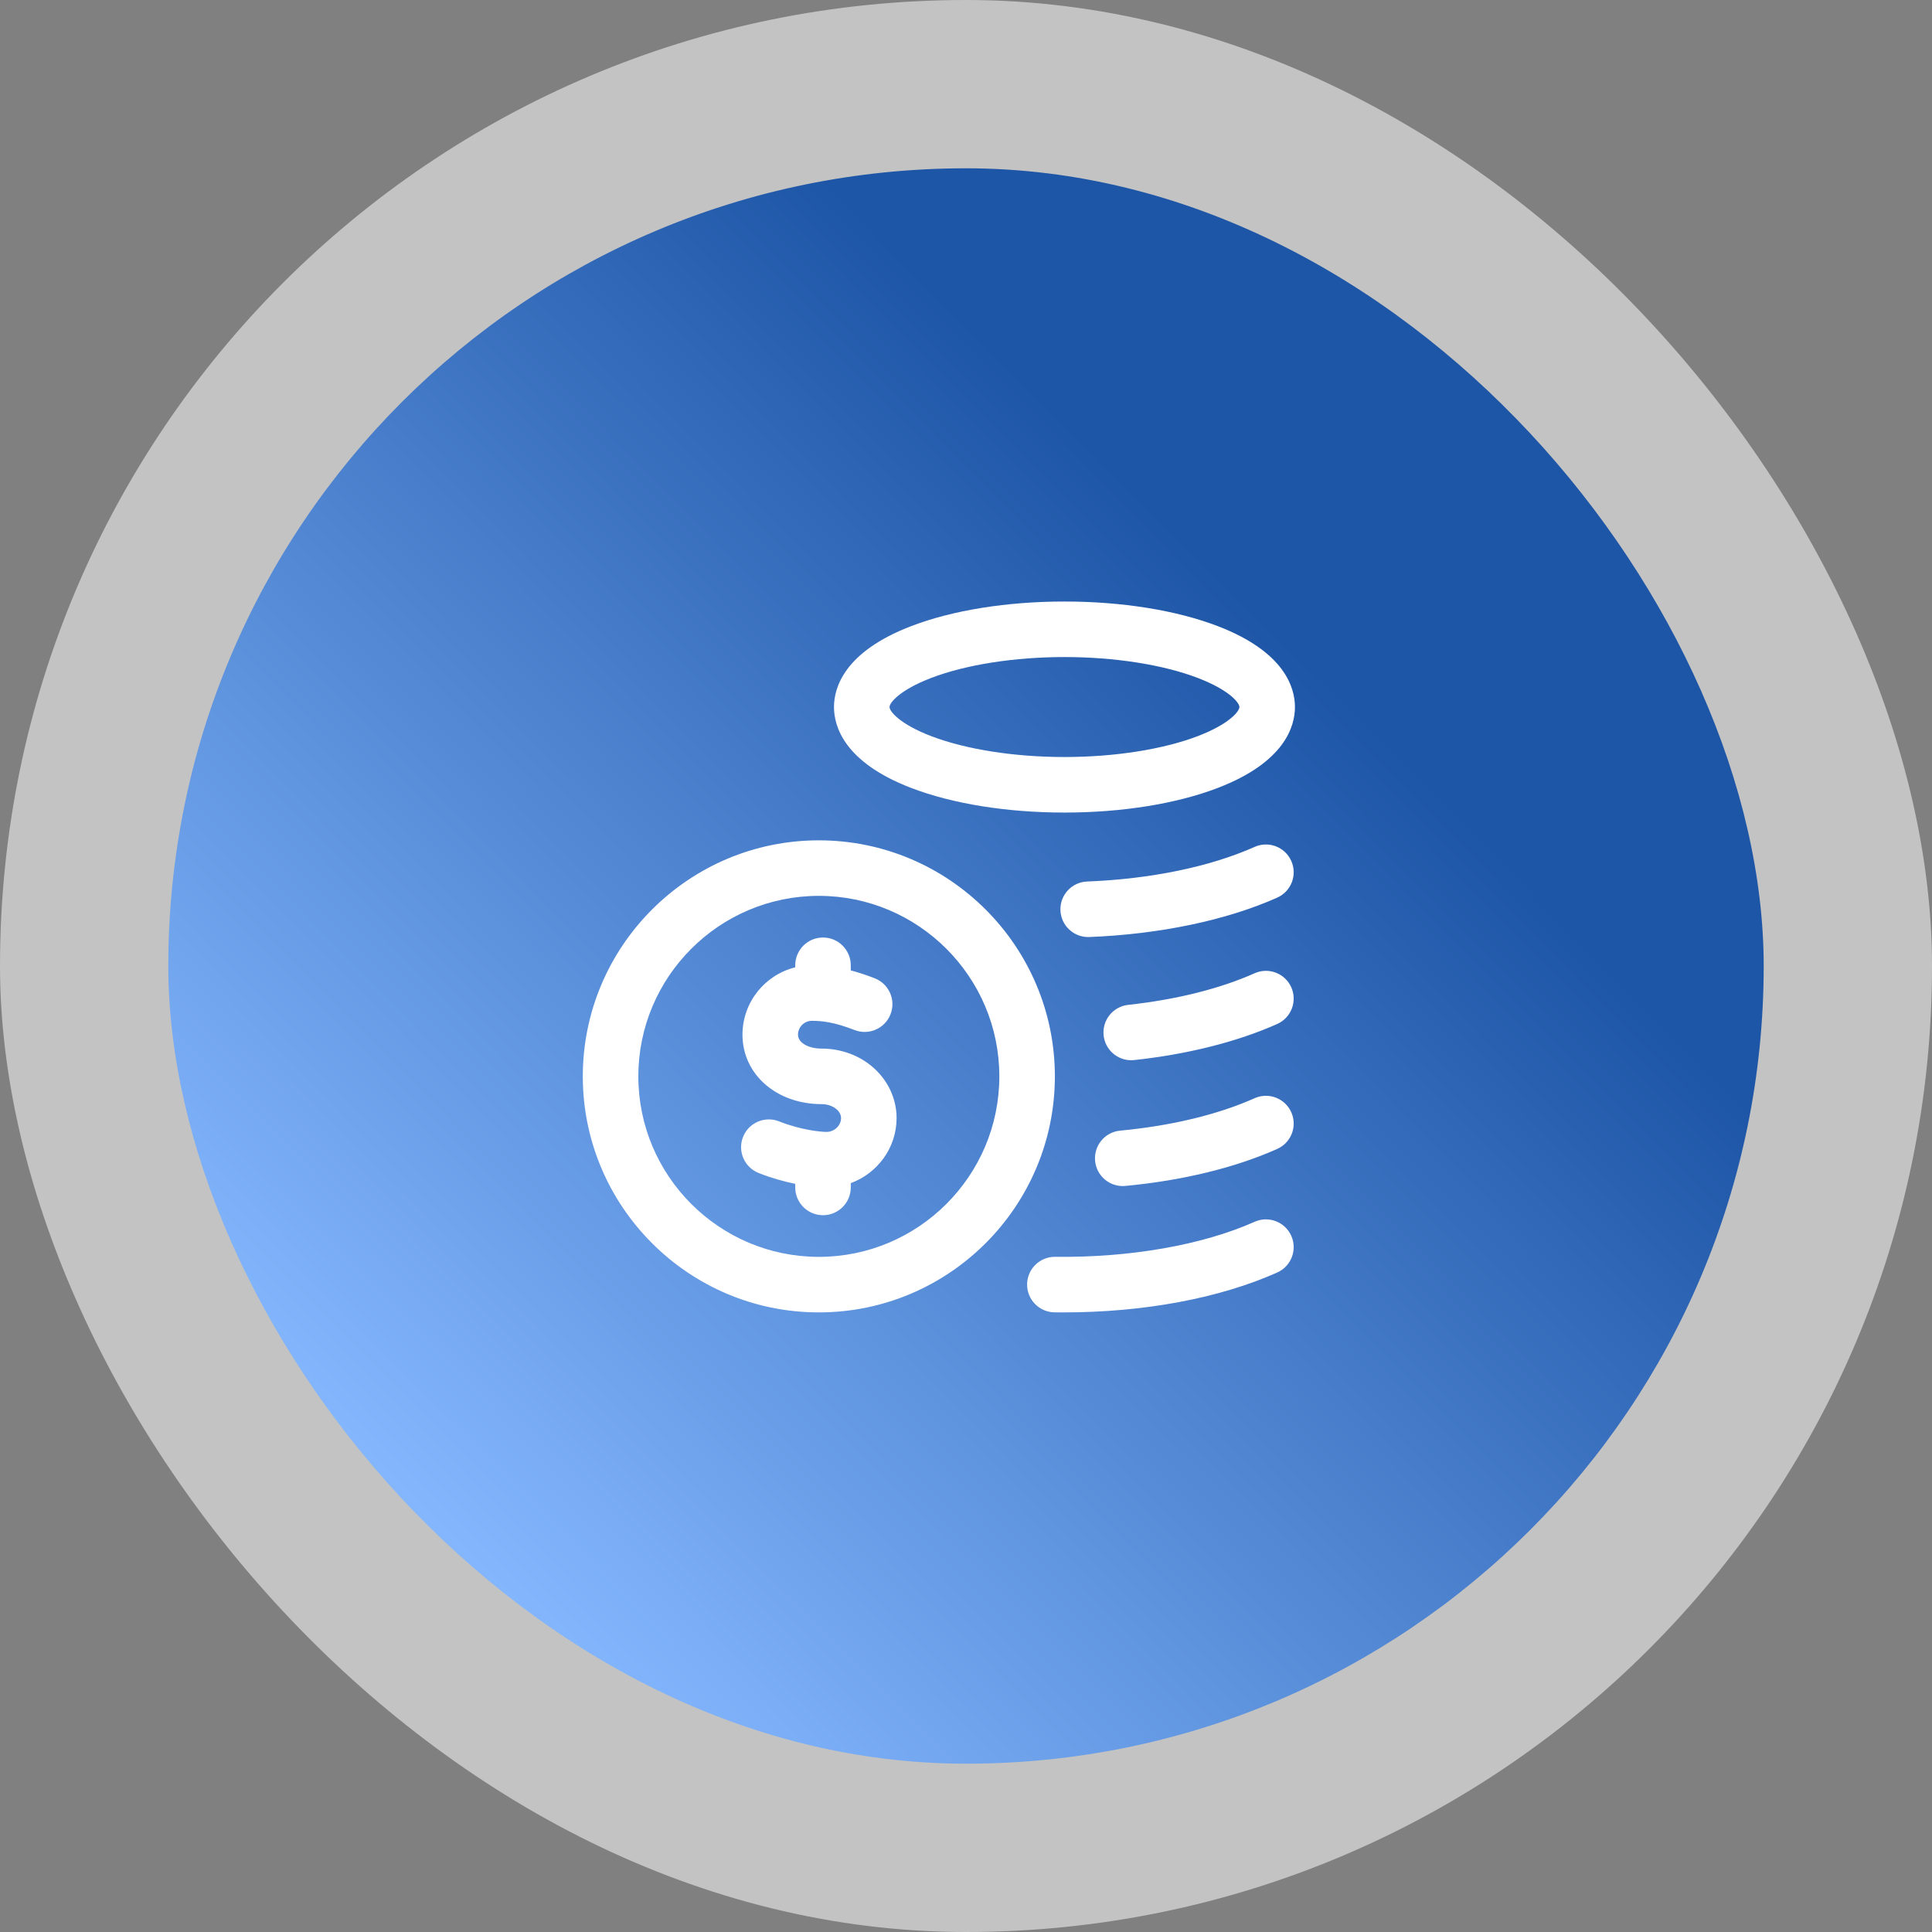<?xml version="1.0" encoding="UTF-8"?> <svg xmlns="http://www.w3.org/2000/svg" width="1389" height="1389" viewBox="0 0 1389 1389" fill="none"><rect x="0" y="0" width="1389" height="1389" fill="#808080" stroke="none"/> <rect width="1389" height="1389" rx="694.5" fill="white" fill-opacity="0.53"></rect> <rect x="121" y="121" width="1147" height="1147" rx="573.5" fill="url(#paint0_linear_1475_50)"></rect> <g clip-path="url(#clip0_1475_50)"> <path d="M655.092 566.488C684.845 577.901 723.982 584.186 765.295 584.186C806.609 584.186 845.746 577.901 875.499 566.488C923.79 547.965 931 522.093 931 508.321C931 494.548 923.79 468.675 875.499 450.154C845.746 438.74 806.609 432.455 765.295 432.455C723.982 432.455 684.845 438.74 655.092 450.153C606.801 468.675 599.591 494.547 599.591 508.32C599.591 522.092 606.801 547.965 655.092 566.488ZM669.391 487.432C694.326 477.869 729.282 472.384 765.295 472.384C801.309 472.384 836.266 477.869 861.199 487.432C883.769 496.09 891.071 505.243 891.071 508.32C891.071 511.396 883.77 520.55 861.199 529.208C836.265 538.77 801.309 544.256 765.295 544.256C729.282 544.256 694.325 538.77 669.391 529.208C646.822 520.55 639.52 511.396 639.52 508.32C639.52 505.243 646.822 496.09 669.391 487.432ZM928.355 888.489C932.85 898.557 928.332 910.363 918.264 914.858C876.684 933.422 822.311 943.545 764.544 943.545C762.413 943.545 760.277 943.531 758.137 943.503C747.112 943.36 738.29 934.307 738.432 923.283C738.575 912.256 747.656 903.438 758.653 903.578C812.358 904.265 864.59 895.094 901.986 878.397C912.053 873.9 923.859 878.42 928.355 888.489ZM928.355 799.647C932.85 809.715 928.332 821.521 918.264 826.016C887.982 839.536 850.224 848.735 809.074 852.617C808.443 852.677 807.81 852.707 807.176 852.707C796.995 852.707 788.298 844.957 787.323 834.617C786.287 823.64 794.347 813.901 805.324 812.866C842.199 809.386 875.625 801.325 901.986 789.555C912.053 785.058 923.859 789.577 928.355 799.647ZM928.354 709.808C932.849 719.876 928.332 731.68 918.264 736.176C889.629 748.962 854.077 757.936 815.452 762.13C814.72 762.21 813.992 762.249 813.272 762.249C803.212 762.249 794.559 754.668 793.448 744.438C792.258 733.477 800.179 723.625 811.141 722.435C845.684 718.683 877.098 710.827 901.984 699.715C912.053 695.219 923.859 699.738 928.354 709.808ZM918.263 645.338C881.756 661.637 833.76 671.695 783.117 673.662C782.853 673.672 782.59 673.677 782.328 673.677C771.659 673.677 762.81 665.241 762.393 654.486C761.964 643.469 770.55 634.19 781.567 633.762C827.248 631.99 870.014 623.152 901.985 608.877C912.052 604.38 923.859 608.9 928.354 618.968C932.85 629.038 928.332 640.843 918.263 645.338ZM588.697 604.149C495.126 604.149 419 680.275 419 773.846C419 867.417 495.126 943.544 588.697 943.544C682.269 943.544 758.395 867.417 758.395 773.846C758.395 680.275 682.269 604.149 588.697 604.149ZM588.697 903.615C517.143 903.615 458.929 845.402 458.929 773.846C458.929 702.291 517.143 644.078 588.697 644.078C660.252 644.078 718.466 702.291 718.466 773.846C718.466 845.402 660.252 903.615 588.697 903.615ZM644.598 803.793C644.598 825.236 630.868 843.56 611.656 850.61V853.704C611.656 864.73 602.718 873.668 591.692 873.668C580.666 873.668 571.728 864.73 571.728 853.704V851.102C563.591 849.451 554.524 846.94 545.388 843.308C535.141 839.236 530.137 827.628 534.209 817.382C538.281 807.135 549.889 802.132 560.135 806.203C575.764 812.415 590.015 813.775 594.188 813.775C599.868 813.775 604.669 809.204 604.669 803.793C604.669 798.382 598.269 793.811 590.694 793.811C558.257 793.811 533.795 772.354 533.795 743.9C533.795 720.507 549.974 700.832 571.728 695.452V693.989C571.728 682.962 580.666 674.024 591.692 674.024C602.718 674.024 611.656 682.962 611.656 693.989V697.662C616.786 699.015 622.477 700.844 628.875 703.332C639.15 707.328 644.242 718.898 640.245 729.175C636.25 739.451 624.679 744.543 614.403 740.546C599.423 734.721 590.798 733.918 583.706 733.918C578.202 733.918 573.724 738.396 573.724 743.9C573.724 749.591 581.02 753.882 590.694 753.882C604.727 753.882 617.981 758.781 628.018 767.677C638.554 777.017 644.598 790.179 644.598 803.793Z" fill="white"></path> </g> <defs> <linearGradient id="paint0_linear_1475_50" x1="932.5" y1="469.5" x2="294" y2="1103.5" gradientUnits="userSpaceOnUse"> <stop stop-color="#1E56A7"></stop> <stop offset="1" stop-color="#85B8FF"></stop> </linearGradient> <clipPath id="clip0_1475_50"> <rect width="512" height="512" fill="white" transform="translate(419 432)"></rect> </clipPath> </defs> </svg> 
